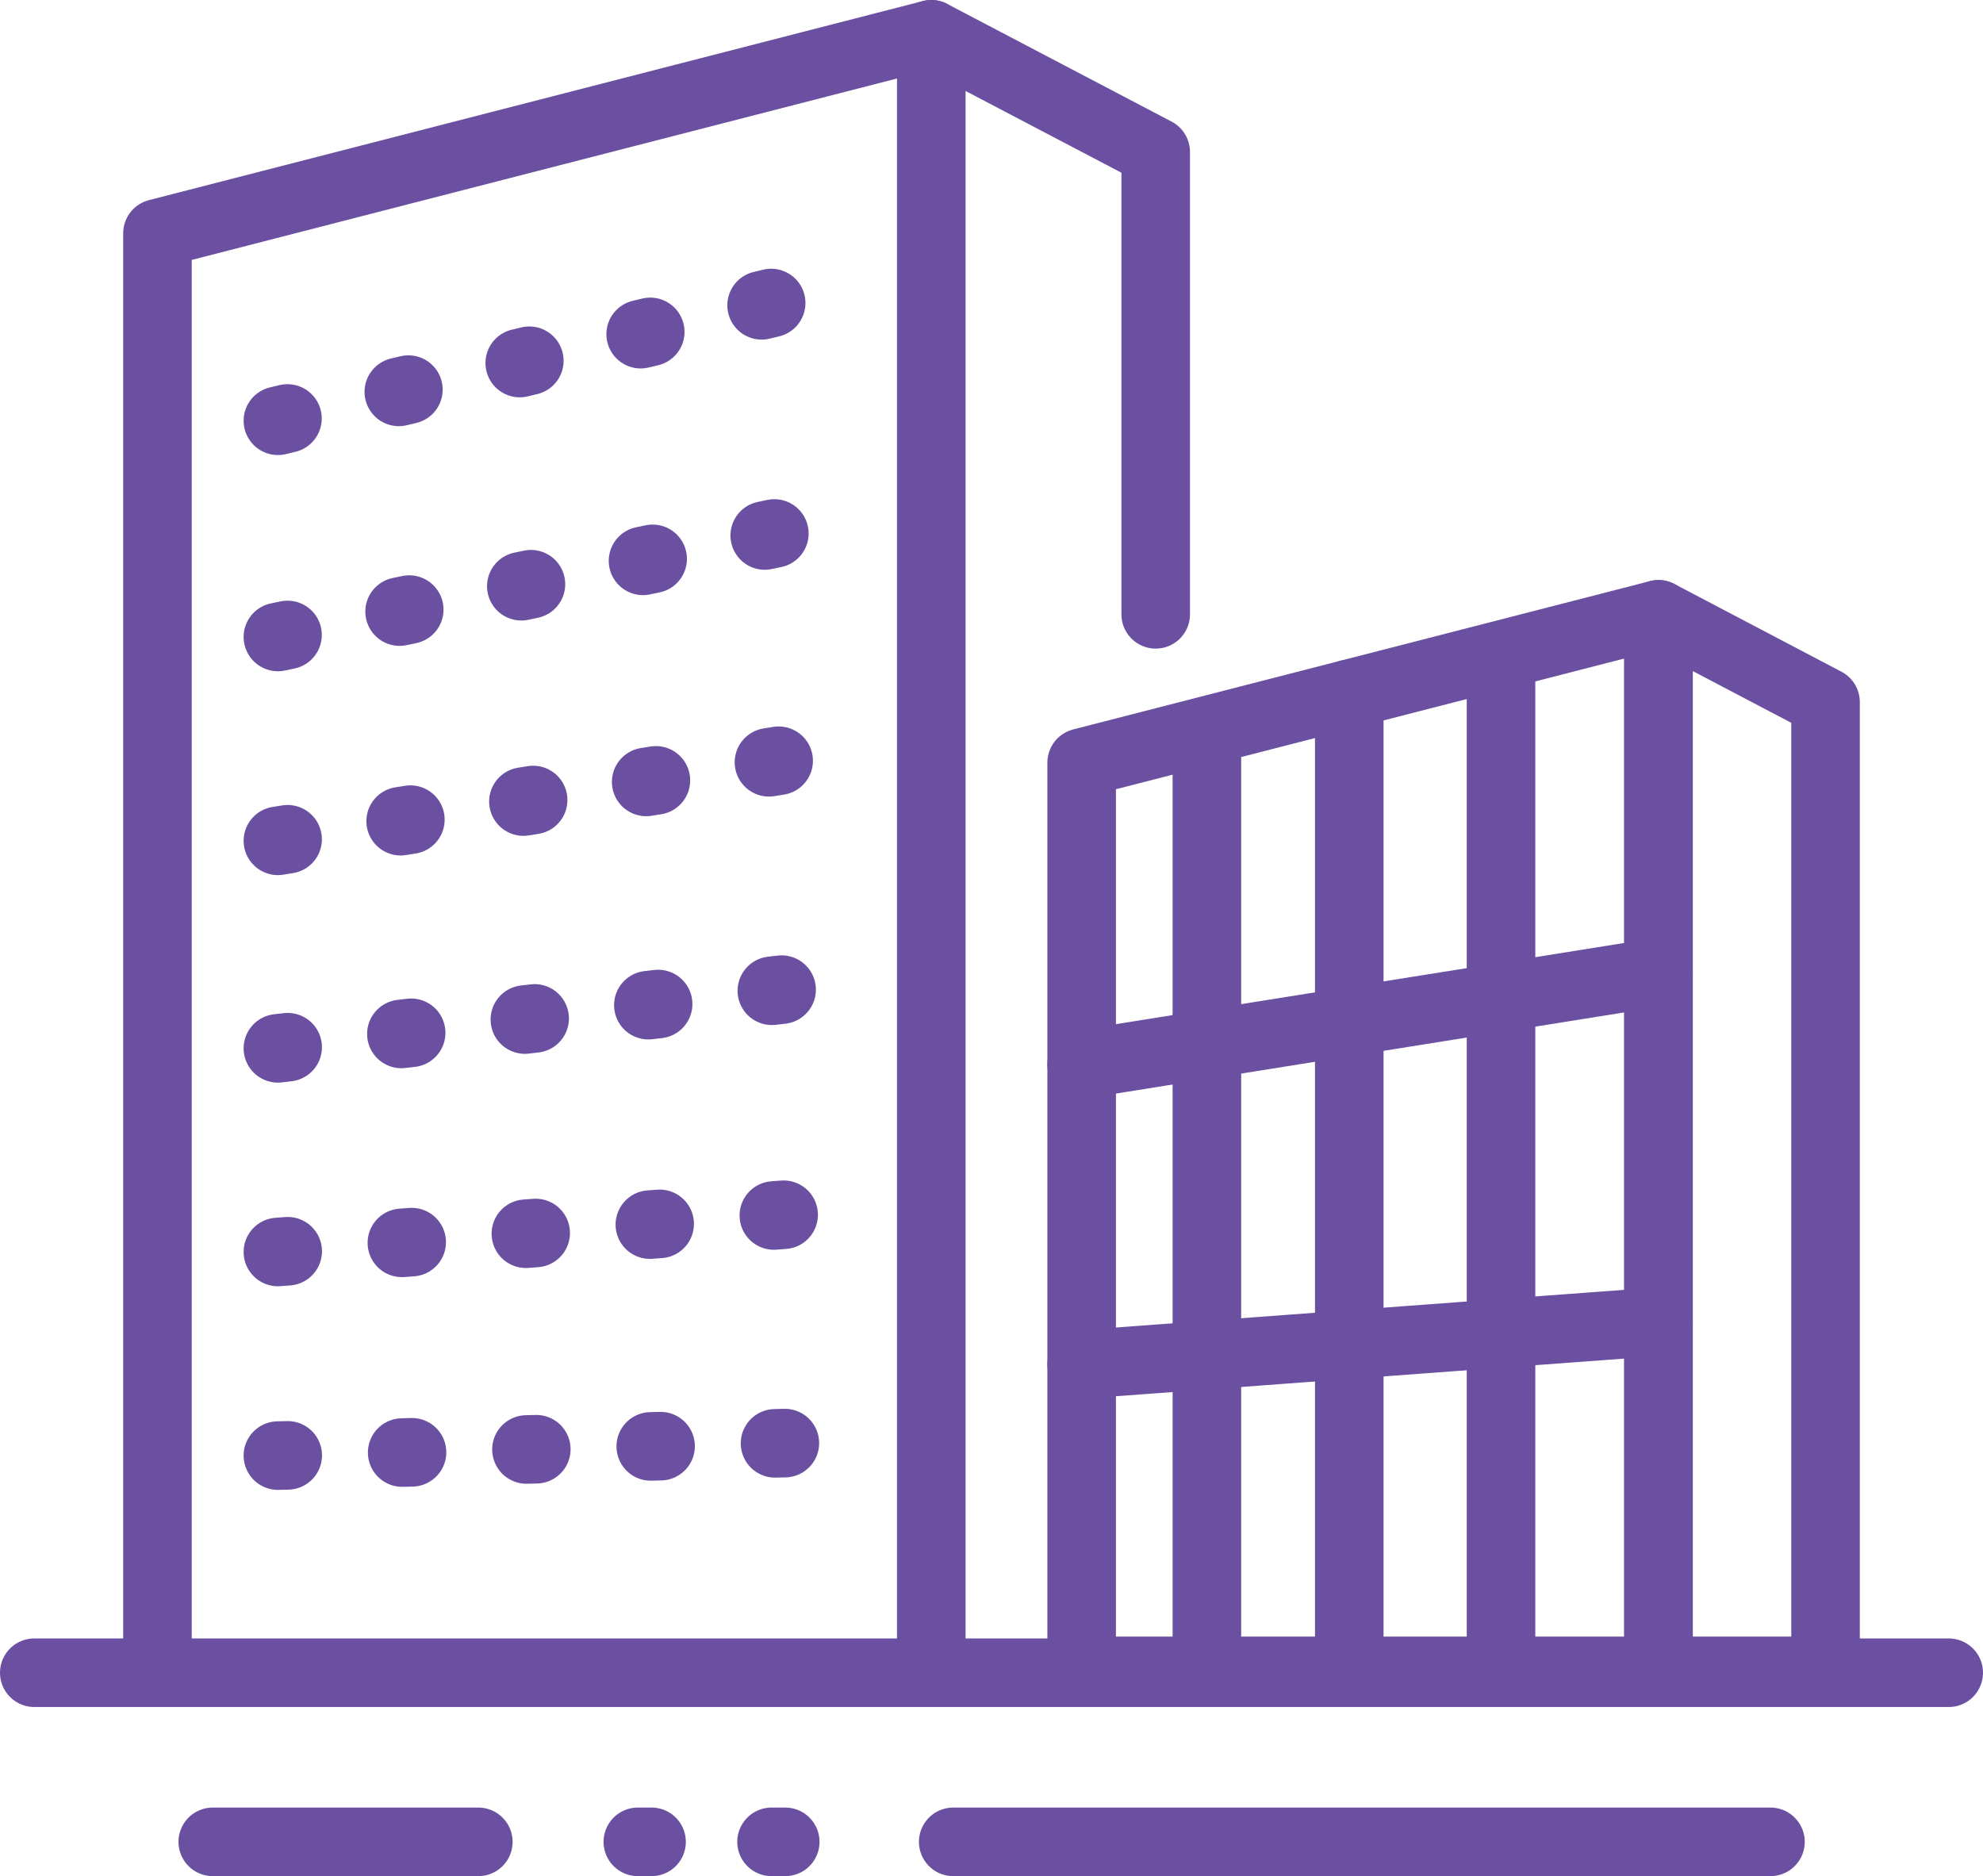 <?xml version="1.0" encoding="UTF-8"?><svg id="Layer_2" xmlns="http://www.w3.org/2000/svg" viewBox="0 0 86.77 82.09"><defs><style>.cls-1{stroke-dasharray:0 0 .43 5.01;}.cls-1,.cls-2,.cls-3{fill:none;stroke:#6b4fa0;stroke-linecap:round;stroke-linejoin:round;stroke-width:3px;}.cls-2{stroke-dasharray:0 0 .6 5.25;}</style></defs><g id="Layer_1-2"><polyline class="cls-3" points="6.89 73.11 6.89 10.21 40.75 1.5 40.75 73.11"/><polyline class="cls-3" points="50.57 26.88 50.57 6.65 40.75 1.5"/><line class="cls-1" x1="12.16" y1="18.41" x2="37.3" y2="12.41"/><line class="cls-1" x1="12.16" y1="27.87" x2="37.3" y2="22.63"/><line class="cls-1" x1="12.16" y1="36.79" x2="37.3" y2="32.77"/><line class="cls-1" x1="12.16" y1="45.87" x2="37.3" y2="42.94"/><line class="cls-1" x1="12.16" y1="54.78" x2="37.3" y2="52.93"/><line class="cls-1" x1="12.16" y1="63.69" x2="37.3" y2="63.07"/><line class="cls-3" x1="1.5" y1="73.19" x2="85.27" y2="73.19"/><line class="cls-3" x1="41.71" y1="80.59" x2="77.47" y2="80.59"/><line class="cls-3" x1="9.31" y1="80.59" x2="20.93" y2="80.59"/><polyline class="cls-2" points="27.91 80.59 33.34 80.59 35.9 80.59"/><polygon class="cls-3" points="72.57 73.11 47.33 73.11 47.33 33.37 72.57 26.88 72.57 73.11"/><polygon class="cls-3" points="72.57 73.11 79.88 73.11 79.88 30.72 72.57 26.88 72.57 73.11"/><line class="cls-3" x1="47.33" y1="46.57" x2="72.57" y2="42.54"/><line class="cls-3" x1="47.33" y1="59.7" x2="72.57" y2="57.83"/><line class="cls-3" x1="52.81" y1="32.17" x2="52.81" y2="73.11"/><line class="cls-3" x1="59.04" y1="30.36" x2="59.04" y2="73.11"/><line class="cls-3" x1="65.68" y1="28.81" x2="65.68" y2="73.11"/></g></svg>